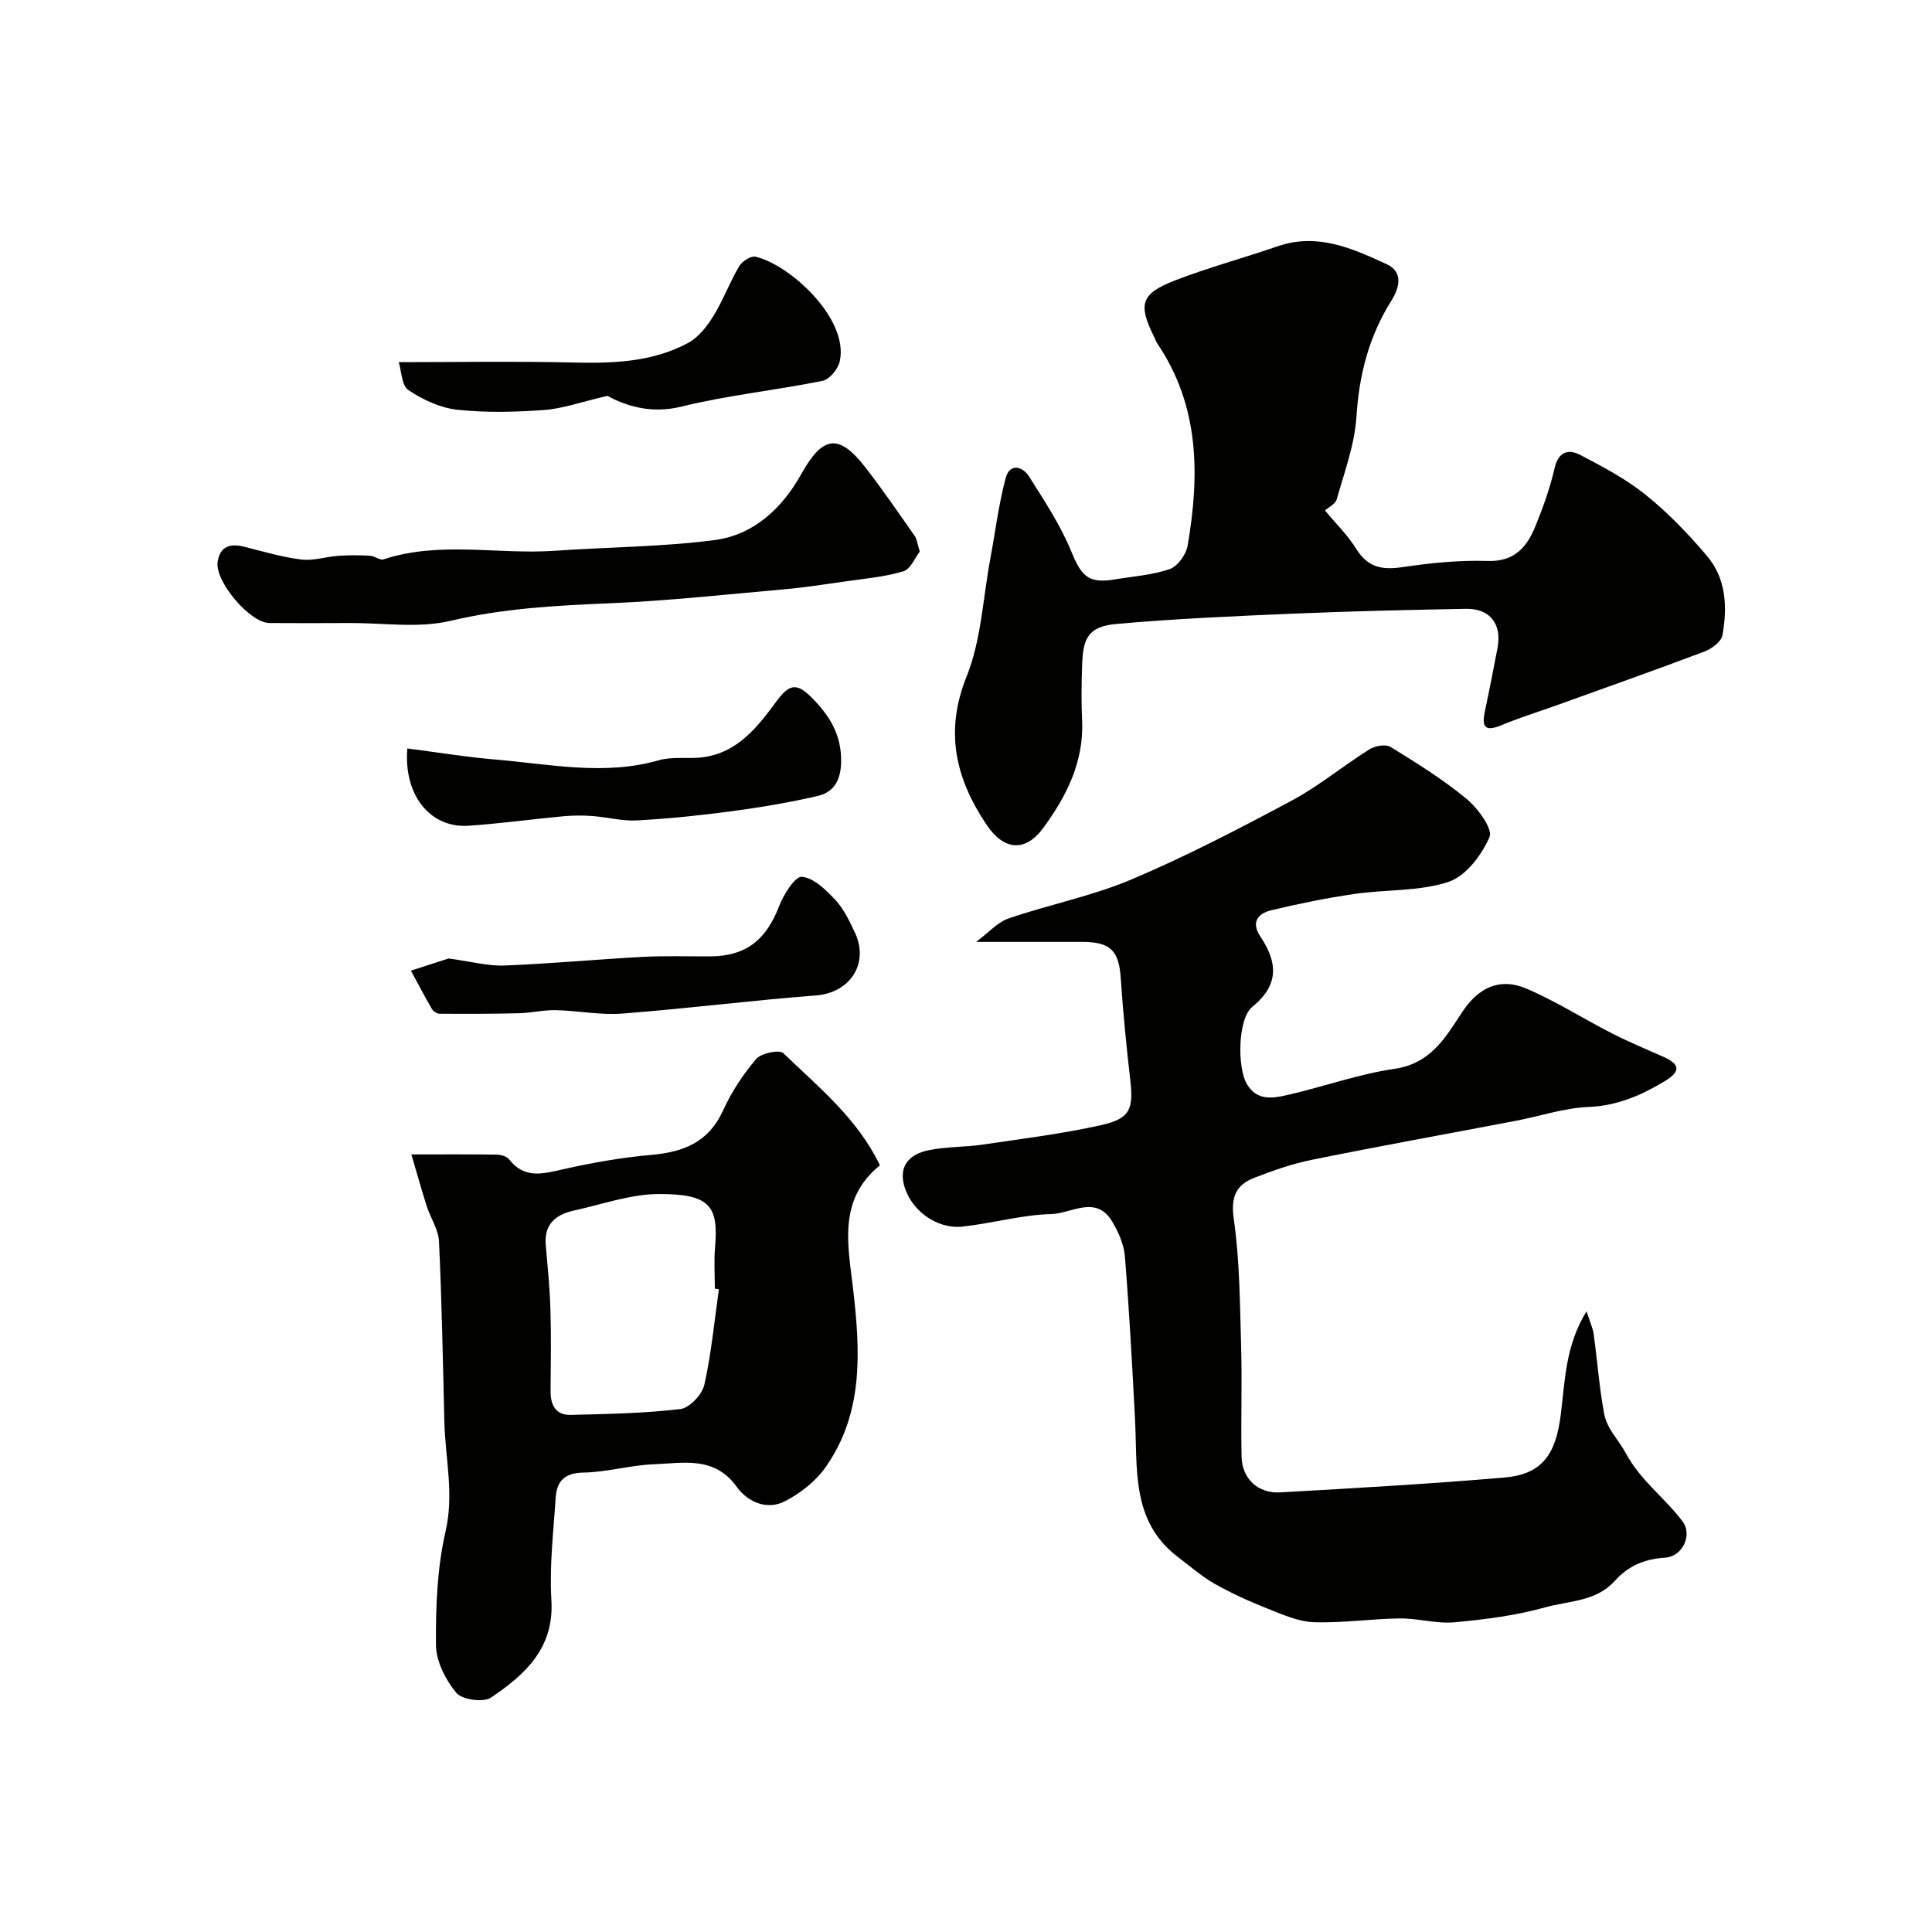 <svg enable-background="new 0 0 400 400" viewBox="0 0 400 400" xmlns="http://www.w3.org/2000/svg"><g fill="#010100"><path d="m328.47 271.49c.7 2.19 1.31 3.45 1.49 4.77.76 5.5 1.15 11.07 2.18 16.52.57 3.04 3.09 5.51 4.43 8.03 3.08 5.76 8.16 9.32 11.83 14.24 1.98 2.66.07 7.21-3.69 7.45-4.38.29-7.66 1.77-10.42 4.84-3.86 4.28-9.5 4.08-14.38 5.45-6.09 1.7-12.49 2.51-18.81 3.09-3.7.34-7.52-.84-11.28-.8-5.93.07-11.88.98-17.79.78-3.23-.11-6.48-1.58-9.58-2.81-3.73-1.48-7.42-3.13-10.91-5.11-2.73-1.55-5.15-3.67-7.67-5.58-9.77-7.43-8.33-18.33-8.88-28.64-.59-11.2-1.19-22.39-2.09-33.57-.2-2.48-1.33-5.07-2.64-7.25-3.35-5.59-8.44-1.65-12.58-1.54-6.15.15-12.24 1.92-18.39 2.59-5.43.59-10.85-3.48-12.15-8.71-1.05-4.22 1.55-6.34 5.04-7.08 3.66-.78 7.52-.63 11.24-1.18 8.21-1.21 16.48-2.23 24.57-4.04 6-1.34 6.71-3.32 6.02-9.32-.8-7.01-1.5-14.04-1.97-21.09-.37-5.66-2.09-7.51-7.91-7.52-6.9-.01-13.79 0-22.04 0 2.57-1.9 4.43-4.08 6.76-4.87 8.42-2.88 17.29-4.62 25.44-8.07 11.31-4.79 22.26-10.49 33.1-16.29 5.65-3.02 10.67-7.21 16.12-10.63 1.16-.73 3.39-1.12 4.4-.5 5.41 3.33 10.85 6.72 15.73 10.75 2.34 1.94 5.47 6.21 4.74 7.92-1.6 3.72-4.92 8.09-8.5 9.27-6.09 2-12.96 1.54-19.44 2.49-5.78.84-11.52 2.01-17.2 3.37-2.73.66-4.33 2.41-2.28 5.47 3.53 5.28 3.95 9.98-1.68 14.53-3.02 2.43-3.14 12.54-1.15 15.95 2.07 3.56 5.35 3.01 8.36 2.32 7.45-1.69 14.73-4.34 22.24-5.43 7.54-1.09 10.58-6.56 14.06-11.83 3.27-4.95 7.7-7.14 13.21-4.79 6.11 2.6 11.78 6.23 17.71 9.26 3.48 1.78 7.1 3.28 10.67 4.87 3.18 1.41 3.82 2.89.44 4.95-4.94 3-9.95 5.2-15.99 5.44-4.97.2-9.88 1.88-14.83 2.83-14.08 2.69-28.19 5.23-42.23 8.07-4.11.83-8.15 2.23-12.06 3.75-3.77 1.47-4.93 3.91-4.27 8.52 1.26 8.83 1.27 17.85 1.53 26.8.21 7.49-.09 14.99.09 22.49.11 4.52 3.42 7.6 8.02 7.33 15.47-.88 30.94-1.75 46.37-3.07 7.86-.67 10.65-4.82 11.68-12.93.89-6.99.92-14.31 5.34-21.49z"/><path d="m274.32 105.68c2.26 2.73 4.72 5.13 6.48 7.97 2.35 3.8 5.32 4.4 9.49 3.78 5.85-.87 11.83-1.48 17.73-1.29 5.6.18 8.13-2.92 9.88-7.22 1.59-3.9 3.03-7.92 3.97-12.02.78-3.41 2.88-3.97 5.24-2.74 4.73 2.46 9.53 5 13.65 8.32 4.63 3.73 8.84 8.11 12.69 12.67 3.96 4.68 4.19 10.59 3.17 16.35-.23 1.33-2.21 2.82-3.7 3.38-10.18 3.85-20.45 7.47-30.69 11.16-3.81 1.37-7.68 2.56-11.41 4.12s-4.01-.06-3.35-3.1c.92-4.3 1.75-8.62 2.58-12.94.93-4.91-1.56-8.16-6.52-8.07-11.94.22-23.87.49-35.8 1-12.24.52-24.48 1.05-36.67 2.14-6.12.55-6.83 3.42-7.02 8.57-.14 3.83-.17 7.67 0 11.5.37 8.52-3.26 15.62-8.04 22.15-3.72 5.09-8.18 4.67-11.74-.65-6.39-9.54-8.75-19.21-4.13-30.71 3.03-7.54 3.37-16.16 4.89-24.3 1.05-5.61 1.73-11.3 3.2-16.8.82-3.08 3.48-2.45 4.85-.28 3.17 5.03 6.51 10.08 8.75 15.55 2.06 5.02 3.5 6.64 8.85 5.76 3.86-.64 7.86-.9 11.51-2.16 1.64-.57 3.4-3.02 3.71-4.86 2.49-14.56 2.49-28.85-6.24-41.77-.27-.4-.43-.88-.65-1.33-3.43-6.91-2.85-9.05 4.37-11.84 6.94-2.67 14.15-4.62 21.19-7.04 8.23-2.83 15.46.46 22.58 3.74 3.65 1.69 2.38 5.25.93 7.54-4.68 7.42-6.68 15.36-7.24 24.09-.37 5.75-2.5 11.41-4.08 17.05-.31.99-1.77 1.68-2.43 2.28z"/><path d="m85.17 239.01c6.7 0 12.16-.04 17.62.04.89.01 2.12.35 2.62.99 3.19 4.09 7 2.99 11.2 2.04 6.02-1.36 12.16-2.44 18.31-2.98 6.66-.59 11.82-2.65 14.79-9.2 1.73-3.82 4.13-7.46 6.85-10.65 1.03-1.21 4.8-1.99 5.62-1.2 7.32 7.05 15.38 13.56 20 23.22-8.86 7.15-6.56 16.78-5.53 25.8 1.47 12.87 2.15 25.51-5.73 36.71-2.06 2.92-5.24 5.42-8.45 7.06-3.73 1.91-7.72.08-9.93-3-4.62-6.44-11.07-4.91-17.15-4.68-4.88.18-9.72 1.64-14.59 1.72-3.9.07-5.53 1.77-5.75 5.16-.46 7.08-1.32 14.2-.89 21.24.61 9.97-5.47 15.44-12.49 20.18-1.58 1.07-6.02.45-7.21-.99-2.22-2.68-4.17-6.53-4.2-9.9-.06-7.85.24-15.91 1.99-23.51 1.79-7.78-.06-15.13-.25-22.67-.3-12.45-.53-24.91-1.11-37.36-.11-2.46-1.75-4.83-2.53-7.29-1.07-3.32-1.99-6.67-3.19-10.73zm63.67 27.91c-.28-.04-.56-.08-.84-.12 0-2.82-.2-5.67.04-8.47.73-8.54-.91-11.16-11.65-11.12-5.85.02-11.69 2.14-17.52 3.41-3.76.82-6.25 2.79-5.88 7.13.38 4.43.84 8.86.97 13.3.17 5.64.08 11.3.03 16.94-.03 2.92 1.07 5.02 4.17 4.95 7.58-.19 15.19-.32 22.7-1.21 1.89-.23 4.51-3 4.96-5.02 1.46-6.49 2.08-13.18 3.02-19.79z"/><path d="m190.43 114.2c-.94 1.19-1.87 3.62-3.4 4.08-3.92 1.18-8.11 1.53-12.2 2.12-4.15.6-8.29 1.24-12.46 1.61-11.95 1.06-23.9 2.37-35.88 2.88-11.19.47-22.2 1.03-33.23 3.65-6.63 1.57-13.91.41-20.9.45-5.53.03-11.05.04-16.58 0-4.05-.02-11.37-8.68-10.72-12.71.52-3.17 2.56-3.8 5.42-3.1 3.95.98 7.88 2.17 11.89 2.66 2.51.31 5.15-.59 7.74-.77 2.17-.15 4.36-.13 6.53-.01.94.05 2.01.99 2.76.75 11.69-3.84 23.71-.95 35.53-1.78 11.02-.78 22.12-.79 33.05-2.22 8.11-1.06 14-6.63 17.92-13.67 4.39-7.87 7.71-8.49 13.2-1.46 3.61 4.63 6.92 9.5 10.3 14.31.43.62.5 1.51 1.03 3.21z"/><path d="m125.78 81.96c-5.5 1.27-9.29 2.65-13.15 2.93-5.96.43-12.03.58-17.96-.06-3.51-.38-7.12-2.07-10.1-4.05-1.41-.94-1.44-3.95-2.02-5.8 12.41 0 24.12-.21 35.82.07 8.36.2 16.6-.01 24.11-4.06 2.14-1.15 3.9-3.42 5.22-5.56 2.02-3.27 3.37-6.96 5.32-10.29.6-1.02 2.42-2.21 3.39-1.99 7 1.56 19.42 12.81 17.45 21.68-.35 1.57-2.12 3.73-3.56 4.02-9.7 1.96-19.61 2.97-29.2 5.33-6.55 1.61-11.82-.3-15.32-2.22z"/><path d="m84.33 154.96c6.33.81 12.28 1.8 18.28 2.3 11.24.94 22.47 3.39 33.8.14 2.79-.8 5.94-.25 8.9-.59 7.39-.87 11.6-6.38 15.51-11.69 2.64-3.57 4.2-3.74 7.22-.7 3.77 3.8 6.23 7.74 6.1 13.43-.09 3.86-1.59 6.19-4.9 6.96-5.85 1.35-11.81 2.35-17.77 3.15-6.5.87-13.04 1.54-19.59 1.9-3.05.17-6.14-.68-9.22-.91-2.01-.15-4.05-.14-6.05.05-6.53.61-13.04 1.51-19.57 1.96-7.95.55-13.5-6.3-12.71-16z"/><path d="m92.89 198.44c4.7.64 8.13 1.59 11.52 1.46 9.53-.37 19.04-1.27 28.57-1.78 4.65-.25 9.31-.1 13.97-.11 7.42-.02 11.66-3.35 14.36-10.41.92-2.41 3.32-6.2 4.73-6.07 2.47.23 4.99 2.74 6.93 4.81 1.74 1.86 2.89 4.35 4.01 6.7 3.06 6.43-1.01 12.51-8 13.05-13.4 1.03-26.75 2.73-40.16 3.76-4.53.35-9.15-.61-13.74-.71-2.55-.05-5.1.58-7.66.64-5.48.14-10.97.14-16.45.1-.54 0-1.3-.53-1.58-1.03-1.5-2.59-2.88-5.25-4.31-7.89 2.92-.95 5.84-1.89 7.81-2.52z"/></g></svg>